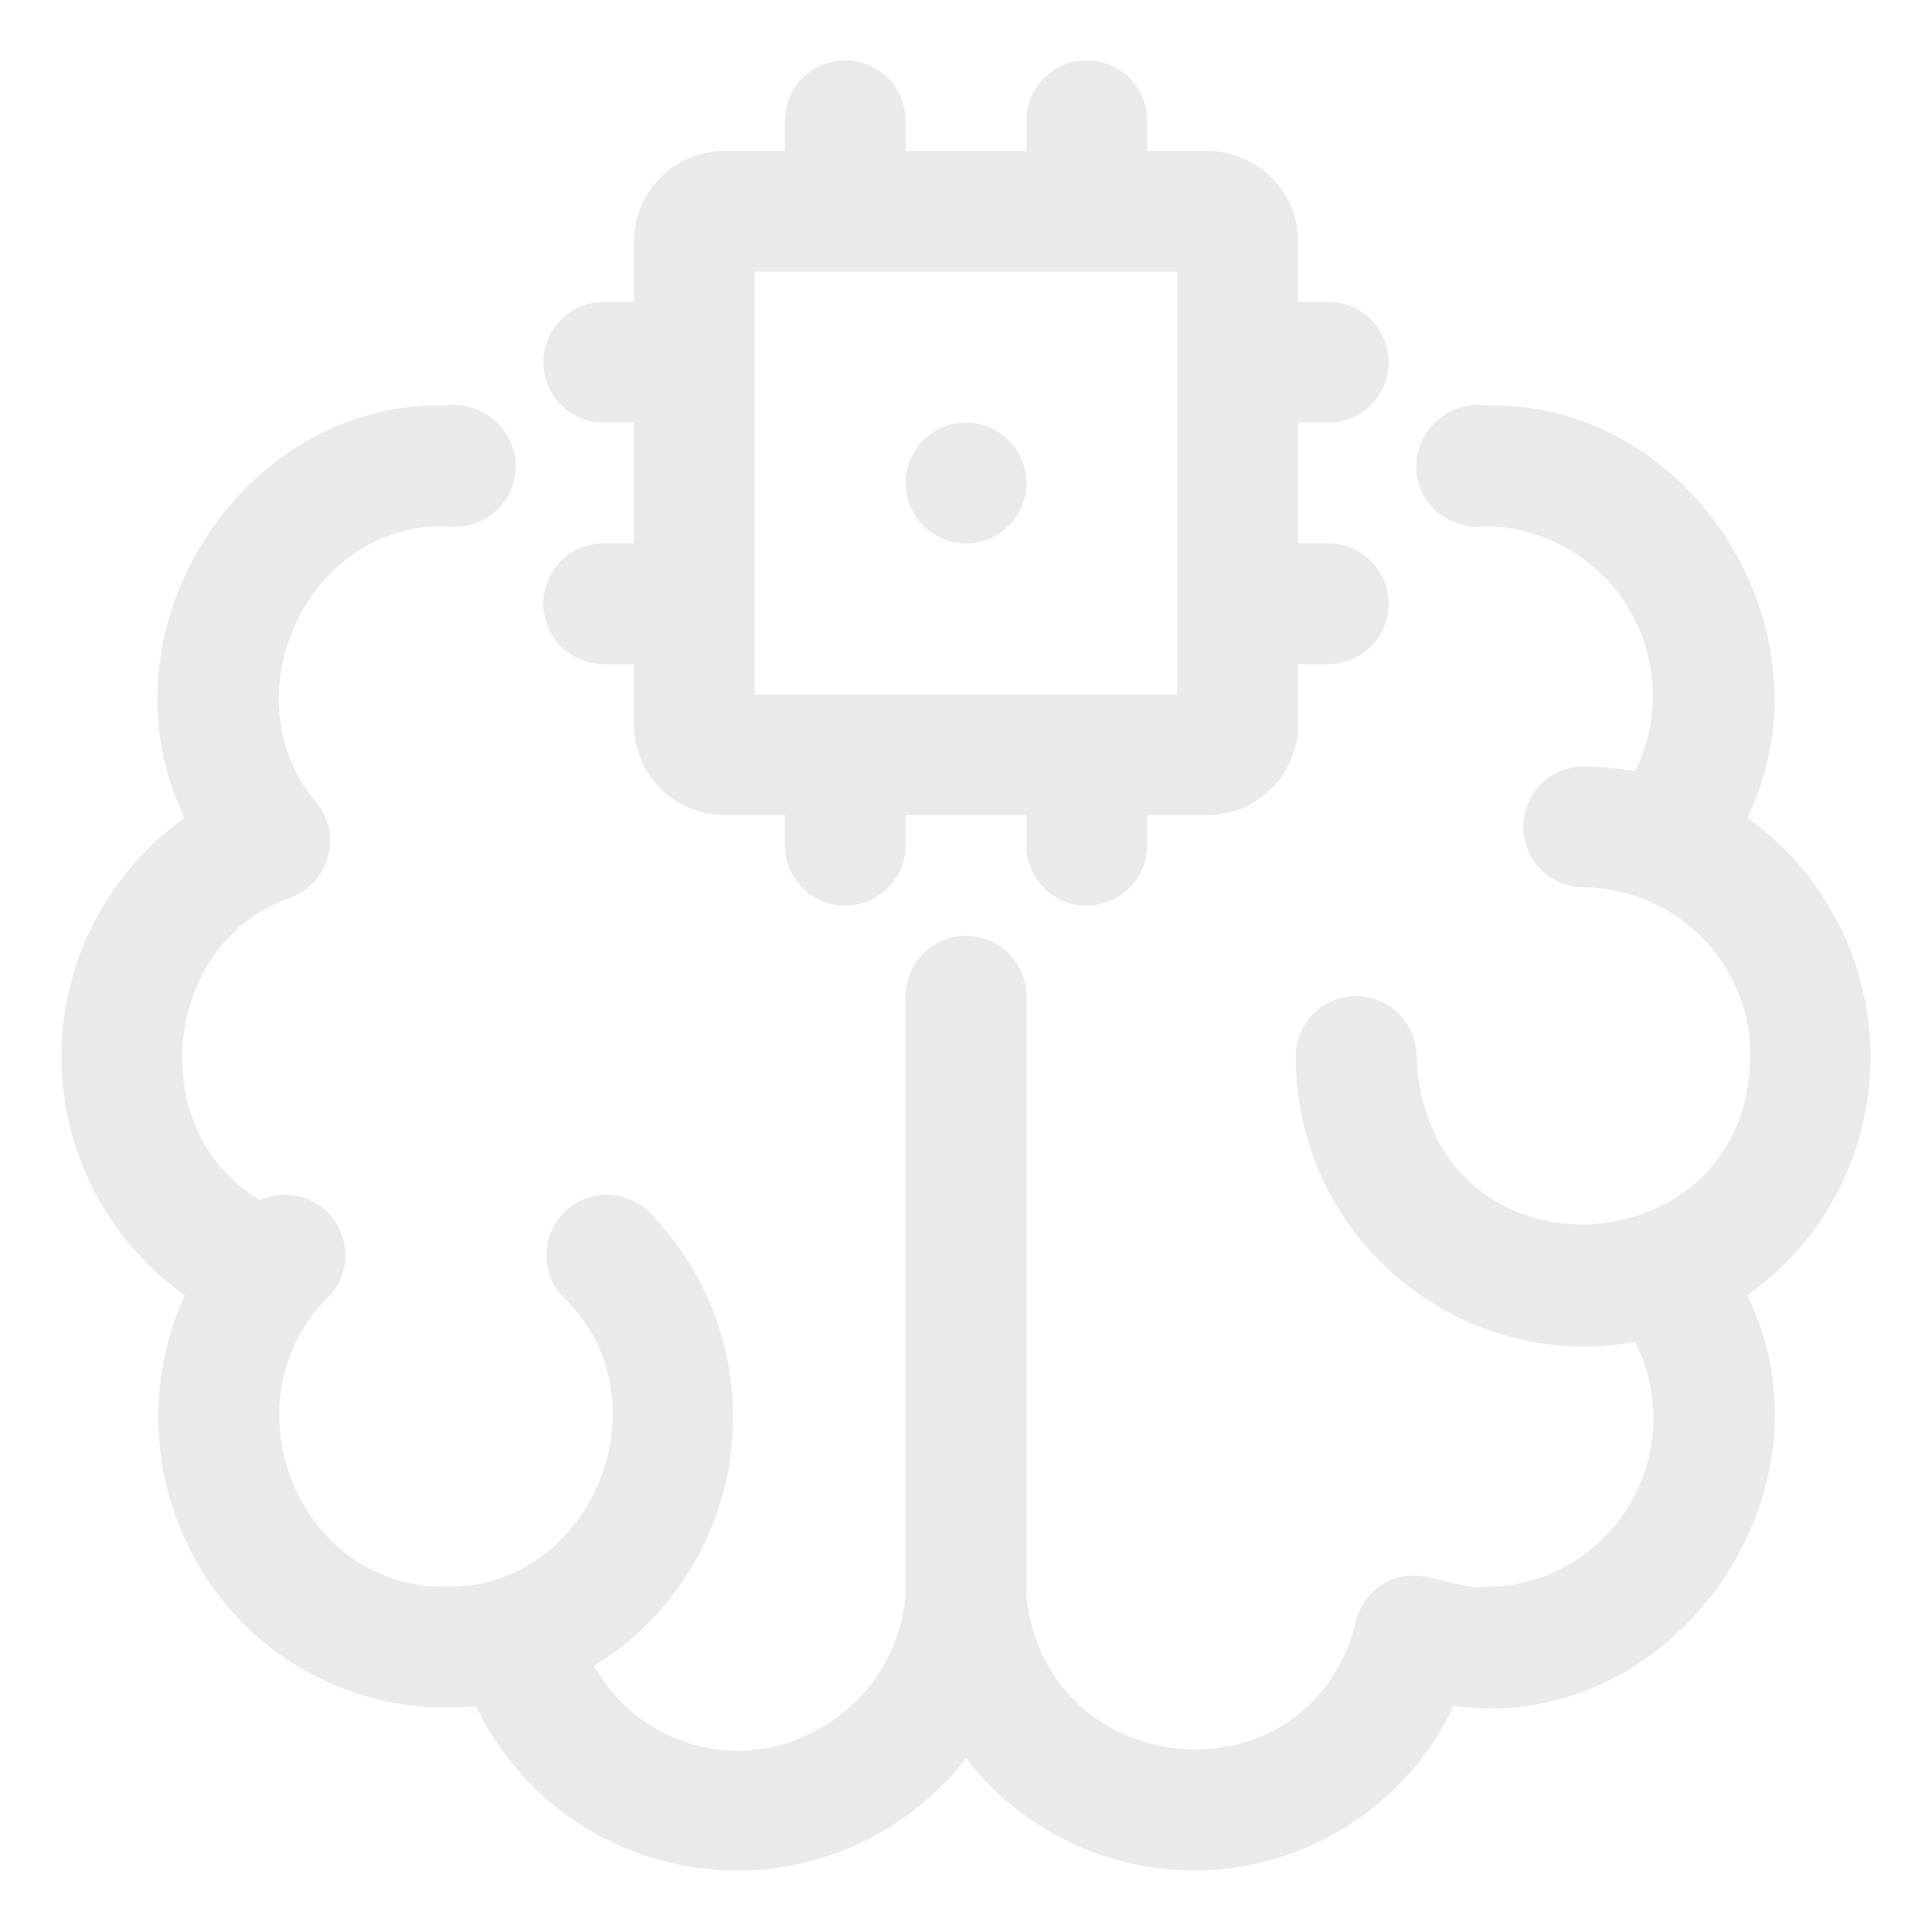 <svg height='100px' width='100px'  fill="#eaeaea" xmlns="http://www.w3.org/2000/svg" data-name="Layer 1" viewBox="0 0 64 64" x="0px" y="0px"><path d="M59.912,40.983a9.721,9.721,0,0,0-2.033-13.892c2.99-6.126-1.815-13.817-8.649-13.661A2.059,2.059,0,0,0,46.918,15.617a2.03,2.03,0,0,0,2.312,1.813A5.621,5.621,0,0,1,54.163,25.553a9.458,9.458,0,0,0-1.702-.162,2,2,0,0,0,0,4,5.594,5.594,0,0,1,5.468,4.761c.844,7.902-10.632,8.85-11.007.847a2,2,0,0,0-4,0,9.585,9.585,0,0,0,9.539,9.609,9.458,9.458,0,0,0,1.702-.162A5.645,5.645,0,0,1,54.77,46.96a5.582,5.582,0,0,1-5.54,5.61c-1.116.095-2.276-.786-3.341-.138a2.001,2.001,0,0,0-.974,1.283C43.392,59.844,34.687,59.109,34,52.896V33a2,2,0,0,0-4,0V52.887A5.663,5.663,0,0,1,24.46,58a5.489,5.489,0,0,1-4.779-2.815,9.681,9.681,0,0,0,1.84-15.016A2,2,0,0,0,18.679,42.984c3.489,3.386.956,9.639-3.91,9.581-4.925.037-7.343-6.15-3.909-9.581A1.997,1.997,0,0,0,8.621,39.756c-3.892-2.277-3.257-8.566,1.007-10.018a2.013,2.013,0,0,0,.862-3.143c-2.966-3.491-.322-9.26,4.281-9.164A2.028,2.028,0,0,0,17.082,15.617a2.059,2.059,0,0,0-2.312-2.187C7.938,13.277,3.127,20.962,6.121,27.091a9.697,9.697,0,0,0,.001,15.816A9.726,9.726,0,0,0,8.018,53.745a9.515,9.515,0,0,0,7.745,2.767A9.589,9.589,0,0,0,32.001,58.24a9.519,9.519,0,0,0,16.155-1.733c7.223,1.011,12.937-7.076,9.723-13.6A10.088,10.088,0,0,0,59.912,40.983Z"></path><path d="M20,18a2,2,0,0,0,0,4H21v2a3.003,3.003,0,0,0,3,3h2v1a2,2,0,0,0,4,0V27h4v1a2,2,0,0,0,4-0V27h2a3.003,3.003,0,0,0,3-3V22h1a2,2,0,0,0-0-4H43V14h1a2,2,0,0,0,0-4H43V8a3.003,3.003,0,0,0-3-3H38V4a2,2,0,0,0-4,0V5H30V4a2,2,0,0,0-4,0V5H24a3.003,3.003,0,0,0-3,3v2H20a2,2,0,0,0,0,4h1v4Zm5-9H39V23H25Z"></path><path d="M32,14a2,2,0,0,0,0,4A2,2,0,0,0,32,14Z"></path></svg>
